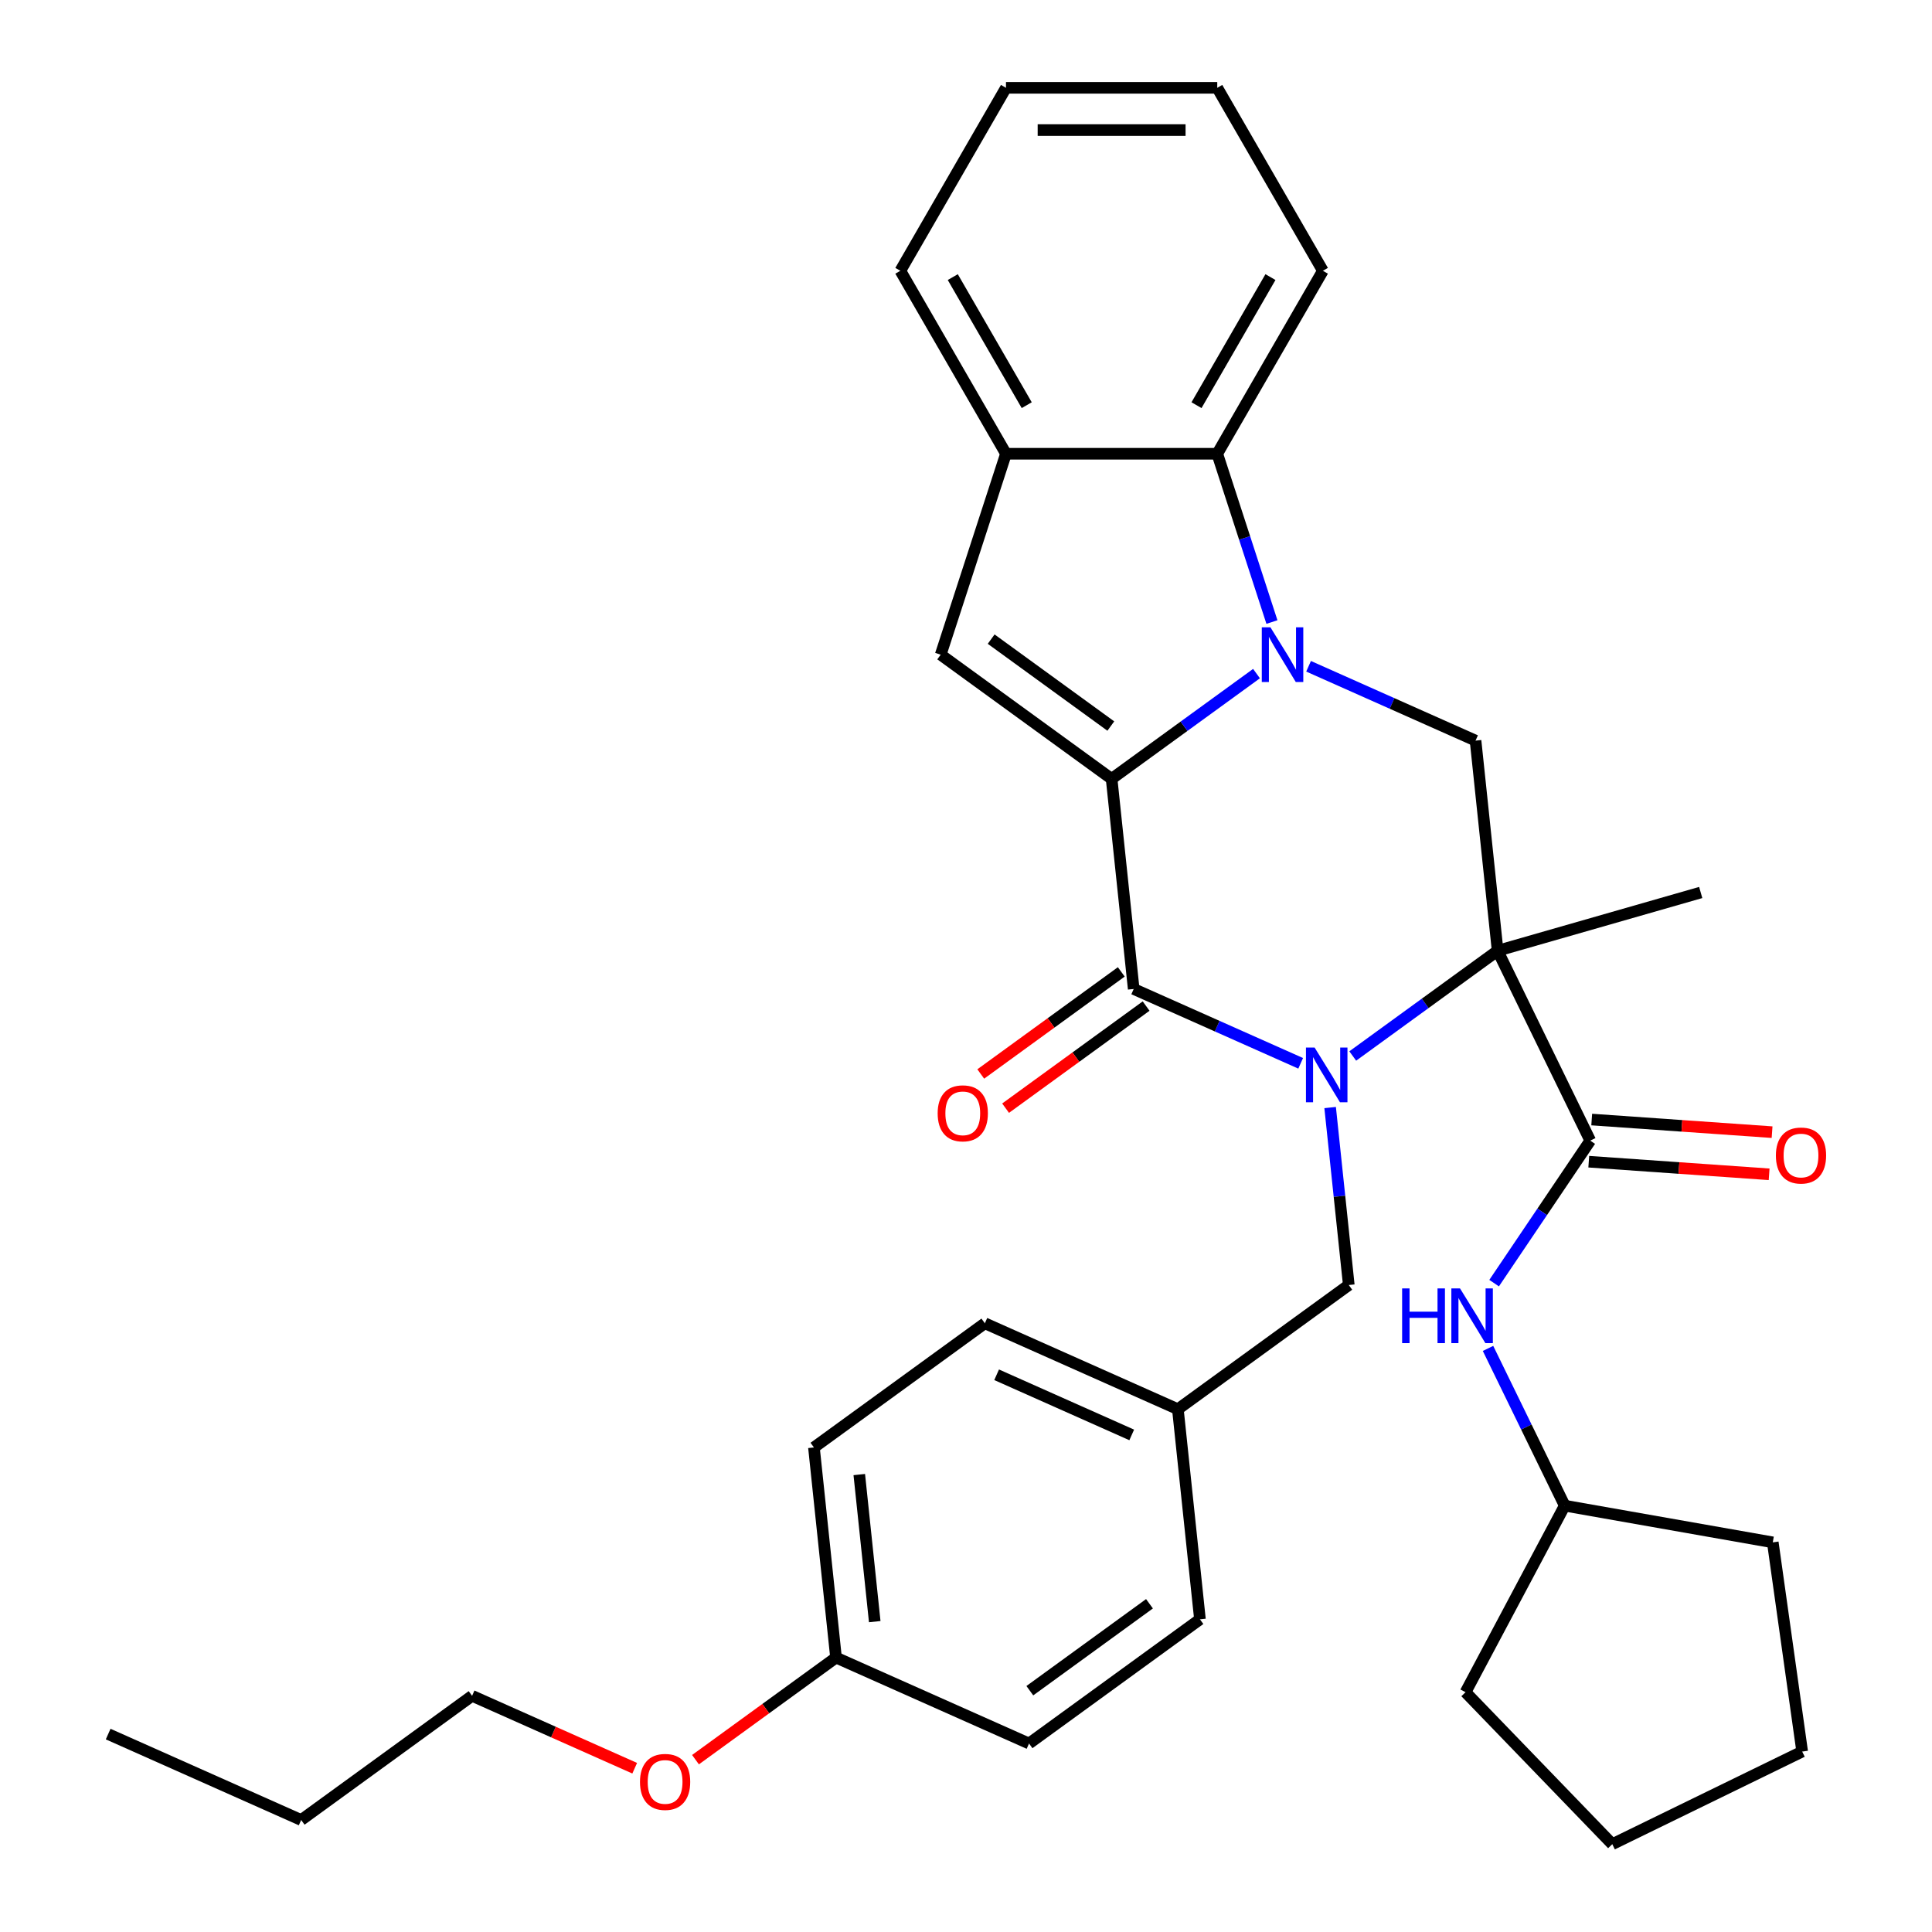<?xml version='1.0' encoding='iso-8859-1'?>
<svg version='1.1' baseProfile='full'
              xmlns='http://www.w3.org/2000/svg'
                      xmlns:rdkit='http://www.rdkit.org/xml'
                      xmlns:xlink='http://www.w3.org/1999/xlink'
                  xml:space='preserve'
width='1000px' height='1000px' viewBox='0 0 1000 1000'>
<!-- END OF HEADER -->
<rect style='opacity:1.0;fill:#FFFFFF;stroke:none' width='1000' height='1000' x='0' y='0'> </rect>
<path class='bond-1' d='M 700.175,546.584 L 737.673,519.34' style='fill:none;fill-rule:evenodd;stroke:#0000FF;stroke-width:6px;stroke-linecap:butt;stroke-linejoin:miter;stroke-opacity:1' />
<path class='bond-1' d='M 737.673,519.34 L 775.171,492.097' style='fill:none;fill-rule:evenodd;stroke:#000000;stroke-width:6px;stroke-linecap:butt;stroke-linejoin:miter;stroke-opacity:1' />
<path class='bond-3' d='M 673.228,550.374 L 630.015,531.135' style='fill:none;fill-rule:evenodd;stroke:#0000FF;stroke-width:6px;stroke-linecap:butt;stroke-linejoin:miter;stroke-opacity:1' />
<path class='bond-3' d='M 630.015,531.135 L 586.802,511.895' style='fill:none;fill-rule:evenodd;stroke:#000000;stroke-width:6px;stroke-linecap:butt;stroke-linejoin:miter;stroke-opacity:1' />
<path class='bond-10' d='M 688.477,573.267 L 693.305,619.198' style='fill:none;fill-rule:evenodd;stroke:#0000FF;stroke-width:6px;stroke-linecap:butt;stroke-linejoin:miter;stroke-opacity:1' />
<path class='bond-10' d='M 693.305,619.198 L 698.132,665.128' style='fill:none;fill-rule:evenodd;stroke:#000000;stroke-width:6px;stroke-linecap:butt;stroke-linejoin:miter;stroke-opacity:1' />
<path class='bond-0' d='M 575.371,403.14 L 586.802,511.895' style='fill:none;fill-rule:evenodd;stroke:#000000;stroke-width:6px;stroke-linecap:butt;stroke-linejoin:miter;stroke-opacity:1' />
<path class='bond-2' d='M 575.371,403.14 L 612.869,375.896' style='fill:none;fill-rule:evenodd;stroke:#000000;stroke-width:6px;stroke-linecap:butt;stroke-linejoin:miter;stroke-opacity:1' />
<path class='bond-2' d='M 612.869,375.896 L 650.366,348.653' style='fill:none;fill-rule:evenodd;stroke:#0000FF;stroke-width:6px;stroke-linecap:butt;stroke-linejoin:miter;stroke-opacity:1' />
<path class='bond-5' d='M 575.371,403.14 L 486.902,338.863' style='fill:none;fill-rule:evenodd;stroke:#000000;stroke-width:6px;stroke-linecap:butt;stroke-linejoin:miter;stroke-opacity:1' />
<path class='bond-5' d='M 574.956,375.805 L 513.027,330.811' style='fill:none;fill-rule:evenodd;stroke:#000000;stroke-width:6px;stroke-linecap:butt;stroke-linejoin:miter;stroke-opacity:1' />
<path class='bond-4' d='M 775.171,492.097 L 823.108,590.383' style='fill:none;fill-rule:evenodd;stroke:#000000;stroke-width:6px;stroke-linecap:butt;stroke-linejoin:miter;stroke-opacity:1' />
<path class='bond-6' d='M 775.171,492.097 L 763.74,383.342' style='fill:none;fill-rule:evenodd;stroke:#000000;stroke-width:6px;stroke-linecap:butt;stroke-linejoin:miter;stroke-opacity:1' />
<path class='bond-13' d='M 775.171,492.097 L 880.289,461.955' style='fill:none;fill-rule:evenodd;stroke:#000000;stroke-width:6px;stroke-linecap:butt;stroke-linejoin:miter;stroke-opacity:1' />
<path class='bond-7' d='M 658.351,321.969 L 644.2,278.415' style='fill:none;fill-rule:evenodd;stroke:#0000FF;stroke-width:6px;stroke-linecap:butt;stroke-linejoin:miter;stroke-opacity:1' />
<path class='bond-7' d='M 644.2,278.415 L 630.048,234.861' style='fill:none;fill-rule:evenodd;stroke:#000000;stroke-width:6px;stroke-linecap:butt;stroke-linejoin:miter;stroke-opacity:1' />
<path class='bond-33' d='M 677.314,344.862 L 720.527,364.102' style='fill:none;fill-rule:evenodd;stroke:#0000FF;stroke-width:6px;stroke-linecap:butt;stroke-linejoin:miter;stroke-opacity:1' />
<path class='bond-33' d='M 720.527,364.102 L 763.74,383.342' style='fill:none;fill-rule:evenodd;stroke:#000000;stroke-width:6px;stroke-linecap:butt;stroke-linejoin:miter;stroke-opacity:1' />
<path class='bond-11' d='M 580.374,503.048 L 544.006,529.471' style='fill:none;fill-rule:evenodd;stroke:#000000;stroke-width:6px;stroke-linecap:butt;stroke-linejoin:miter;stroke-opacity:1' />
<path class='bond-11' d='M 544.006,529.471 L 507.638,555.893' style='fill:none;fill-rule:evenodd;stroke:#FF0000;stroke-width:6px;stroke-linecap:butt;stroke-linejoin:miter;stroke-opacity:1' />
<path class='bond-11' d='M 593.229,520.742 L 556.861,547.165' style='fill:none;fill-rule:evenodd;stroke:#000000;stroke-width:6px;stroke-linecap:butt;stroke-linejoin:miter;stroke-opacity:1' />
<path class='bond-11' d='M 556.861,547.165 L 520.494,573.587' style='fill:none;fill-rule:evenodd;stroke:#FF0000;stroke-width:6px;stroke-linecap:butt;stroke-linejoin:miter;stroke-opacity:1' />
<path class='bond-9' d='M 823.108,590.383 L 798.231,627.266' style='fill:none;fill-rule:evenodd;stroke:#000000;stroke-width:6px;stroke-linecap:butt;stroke-linejoin:miter;stroke-opacity:1' />
<path class='bond-9' d='M 798.231,627.266 L 773.353,664.148' style='fill:none;fill-rule:evenodd;stroke:#0000FF;stroke-width:6px;stroke-linecap:butt;stroke-linejoin:miter;stroke-opacity:1' />
<path class='bond-12' d='M 822.346,601.292 L 869.023,604.556' style='fill:none;fill-rule:evenodd;stroke:#000000;stroke-width:6px;stroke-linecap:butt;stroke-linejoin:miter;stroke-opacity:1' />
<path class='bond-12' d='M 869.023,604.556 L 915.699,607.82' style='fill:none;fill-rule:evenodd;stroke:#FF0000;stroke-width:6px;stroke-linecap:butt;stroke-linejoin:miter;stroke-opacity:1' />
<path class='bond-12' d='M 823.871,579.475 L 870.548,582.739' style='fill:none;fill-rule:evenodd;stroke:#000000;stroke-width:6px;stroke-linecap:butt;stroke-linejoin:miter;stroke-opacity:1' />
<path class='bond-12' d='M 870.548,582.739 L 917.225,586.003' style='fill:none;fill-rule:evenodd;stroke:#FF0000;stroke-width:6px;stroke-linecap:butt;stroke-linejoin:miter;stroke-opacity:1' />
<path class='bond-8' d='M 486.902,338.863 L 520.694,234.861' style='fill:none;fill-rule:evenodd;stroke:#000000;stroke-width:6px;stroke-linecap:butt;stroke-linejoin:miter;stroke-opacity:1' />
<path class='bond-21' d='M 630.048,234.861 L 684.725,140.158' style='fill:none;fill-rule:evenodd;stroke:#000000;stroke-width:6px;stroke-linecap:butt;stroke-linejoin:miter;stroke-opacity:1' />
<path class='bond-21' d='M 619.309,209.72 L 657.583,143.428' style='fill:none;fill-rule:evenodd;stroke:#000000;stroke-width:6px;stroke-linecap:butt;stroke-linejoin:miter;stroke-opacity:1' />
<path class='bond-35' d='M 630.048,234.861 L 520.694,234.861' style='fill:none;fill-rule:evenodd;stroke:#000000;stroke-width:6px;stroke-linecap:butt;stroke-linejoin:miter;stroke-opacity:1' />
<path class='bond-23' d='M 520.694,234.861 L 466.017,140.158' style='fill:none;fill-rule:evenodd;stroke:#000000;stroke-width:6px;stroke-linecap:butt;stroke-linejoin:miter;stroke-opacity:1' />
<path class='bond-23' d='M 531.433,209.72 L 493.159,143.428' style='fill:none;fill-rule:evenodd;stroke:#000000;stroke-width:6px;stroke-linecap:butt;stroke-linejoin:miter;stroke-opacity:1' />
<path class='bond-16' d='M 770.198,697.936 L 790.047,738.632' style='fill:none;fill-rule:evenodd;stroke:#0000FF;stroke-width:6px;stroke-linecap:butt;stroke-linejoin:miter;stroke-opacity:1' />
<path class='bond-16' d='M 790.047,738.632 L 809.896,779.329' style='fill:none;fill-rule:evenodd;stroke:#000000;stroke-width:6px;stroke-linecap:butt;stroke-linejoin:miter;stroke-opacity:1' />
<path class='bond-14' d='M 698.132,665.128 L 609.663,729.405' style='fill:none;fill-rule:evenodd;stroke:#000000;stroke-width:6px;stroke-linecap:butt;stroke-linejoin:miter;stroke-opacity:1' />
<path class='bond-17' d='M 609.663,729.405 L 621.093,838.16' style='fill:none;fill-rule:evenodd;stroke:#000000;stroke-width:6px;stroke-linecap:butt;stroke-linejoin:miter;stroke-opacity:1' />
<path class='bond-18' d='M 609.663,729.405 L 509.763,684.927' style='fill:none;fill-rule:evenodd;stroke:#000000;stroke-width:6px;stroke-linecap:butt;stroke-linejoin:miter;stroke-opacity:1' />
<path class='bond-18' d='M 585.782,742.713 L 515.852,711.578' style='fill:none;fill-rule:evenodd;stroke:#000000;stroke-width:6px;stroke-linecap:butt;stroke-linejoin:miter;stroke-opacity:1' />
<path class='bond-15' d='M 432.724,857.958 L 421.294,749.203' style='fill:none;fill-rule:evenodd;stroke:#000000;stroke-width:6px;stroke-linecap:butt;stroke-linejoin:miter;stroke-opacity:1' />
<path class='bond-15' d='M 452.761,839.359 L 444.759,763.231' style='fill:none;fill-rule:evenodd;stroke:#000000;stroke-width:6px;stroke-linecap:butt;stroke-linejoin:miter;stroke-opacity:1' />
<path class='bond-22' d='M 432.724,857.958 L 396.356,884.381' style='fill:none;fill-rule:evenodd;stroke:#000000;stroke-width:6px;stroke-linecap:butt;stroke-linejoin:miter;stroke-opacity:1' />
<path class='bond-22' d='M 396.356,884.381 L 359.989,910.804' style='fill:none;fill-rule:evenodd;stroke:#FF0000;stroke-width:6px;stroke-linecap:butt;stroke-linejoin:miter;stroke-opacity:1' />
<path class='bond-34' d='M 432.724,857.958 L 532.624,902.437' style='fill:none;fill-rule:evenodd;stroke:#000000;stroke-width:6px;stroke-linecap:butt;stroke-linejoin:miter;stroke-opacity:1' />
<path class='bond-25' d='M 809.896,779.329 L 917.589,798.318' style='fill:none;fill-rule:evenodd;stroke:#000000;stroke-width:6px;stroke-linecap:butt;stroke-linejoin:miter;stroke-opacity:1' />
<path class='bond-26' d='M 809.896,779.329 L 758.557,875.883' style='fill:none;fill-rule:evenodd;stroke:#000000;stroke-width:6px;stroke-linecap:butt;stroke-linejoin:miter;stroke-opacity:1' />
<path class='bond-19' d='M 621.093,838.16 L 532.624,902.437' style='fill:none;fill-rule:evenodd;stroke:#000000;stroke-width:6px;stroke-linecap:butt;stroke-linejoin:miter;stroke-opacity:1' />
<path class='bond-19' d='M 594.968,830.108 L 533.039,875.101' style='fill:none;fill-rule:evenodd;stroke:#000000;stroke-width:6px;stroke-linecap:butt;stroke-linejoin:miter;stroke-opacity:1' />
<path class='bond-20' d='M 509.763,684.927 L 421.294,749.203' style='fill:none;fill-rule:evenodd;stroke:#000000;stroke-width:6px;stroke-linecap:butt;stroke-linejoin:miter;stroke-opacity:1' />
<path class='bond-28' d='M 684.725,140.158 L 630.048,45.455' style='fill:none;fill-rule:evenodd;stroke:#000000;stroke-width:6px;stroke-linecap:butt;stroke-linejoin:miter;stroke-opacity:1' />
<path class='bond-24' d='M 328.521,915.23 L 286.438,896.493' style='fill:none;fill-rule:evenodd;stroke:#FF0000;stroke-width:6px;stroke-linecap:butt;stroke-linejoin:miter;stroke-opacity:1' />
<path class='bond-24' d='M 286.438,896.493 L 244.355,877.757' style='fill:none;fill-rule:evenodd;stroke:#000000;stroke-width:6px;stroke-linecap:butt;stroke-linejoin:miter;stroke-opacity:1' />
<path class='bond-29' d='M 466.017,140.158 L 520.694,45.455' style='fill:none;fill-rule:evenodd;stroke:#000000;stroke-width:6px;stroke-linecap:butt;stroke-linejoin:miter;stroke-opacity:1' />
<path class='bond-27' d='M 244.355,877.757 L 155.886,942.034' style='fill:none;fill-rule:evenodd;stroke:#000000;stroke-width:6px;stroke-linecap:butt;stroke-linejoin:miter;stroke-opacity:1' />
<path class='bond-32' d='M 917.589,798.318 L 932.808,906.608' style='fill:none;fill-rule:evenodd;stroke:#000000;stroke-width:6px;stroke-linecap:butt;stroke-linejoin:miter;stroke-opacity:1' />
<path class='bond-31' d='M 758.557,875.883 L 834.521,954.545' style='fill:none;fill-rule:evenodd;stroke:#000000;stroke-width:6px;stroke-linecap:butt;stroke-linejoin:miter;stroke-opacity:1' />
<path class='bond-30' d='M 155.886,942.034 L 55.986,897.555' style='fill:none;fill-rule:evenodd;stroke:#000000;stroke-width:6px;stroke-linecap:butt;stroke-linejoin:miter;stroke-opacity:1' />
<path class='bond-36' d='M 630.048,45.455 L 520.694,45.455' style='fill:none;fill-rule:evenodd;stroke:#000000;stroke-width:6px;stroke-linecap:butt;stroke-linejoin:miter;stroke-opacity:1' />
<path class='bond-36' d='M 613.645,67.325 L 537.097,67.325' style='fill:none;fill-rule:evenodd;stroke:#000000;stroke-width:6px;stroke-linecap:butt;stroke-linejoin:miter;stroke-opacity:1' />
<path class='bond-37' d='M 834.521,954.545 L 932.808,906.608' style='fill:none;fill-rule:evenodd;stroke:#000000;stroke-width:6px;stroke-linecap:butt;stroke-linejoin:miter;stroke-opacity:1' />
<path  class='atom-0' d='M 680.441 542.213
L 689.721 557.213
Q 690.641 558.693, 692.121 561.373
Q 693.601 564.053, 693.681 564.213
L 693.681 542.213
L 697.441 542.213
L 697.441 570.533
L 693.561 570.533
L 683.601 554.133
Q 682.441 552.213, 681.201 550.013
Q 680.001 547.813, 679.641 547.133
L 679.641 570.533
L 675.961 570.533
L 675.961 542.213
L 680.441 542.213
' fill='#0000FF'/>
<path  class='atom-3' d='M 657.58 324.703
L 666.86 339.703
Q 667.78 341.183, 669.26 343.863
Q 670.74 346.543, 670.82 346.703
L 670.82 324.703
L 674.58 324.703
L 674.58 353.023
L 670.7 353.023
L 660.74 336.623
Q 659.58 334.703, 658.34 332.503
Q 657.14 330.303, 656.78 329.623
L 656.78 353.023
L 653.1 353.023
L 653.1 324.703
L 657.58 324.703
' fill='#0000FF'/>
<path  class='atom-10' d='M 725.738 666.882
L 729.578 666.882
L 729.578 678.922
L 744.058 678.922
L 744.058 666.882
L 747.898 666.882
L 747.898 695.202
L 744.058 695.202
L 744.058 682.122
L 729.578 682.122
L 729.578 695.202
L 725.738 695.202
L 725.738 666.882
' fill='#0000FF'/>
<path  class='atom-10' d='M 755.698 666.882
L 764.978 681.882
Q 765.898 683.362, 767.378 686.042
Q 768.858 688.722, 768.938 688.882
L 768.938 666.882
L 772.698 666.882
L 772.698 695.202
L 768.818 695.202
L 758.858 678.802
Q 757.698 676.882, 756.458 674.682
Q 755.258 672.482, 754.898 671.802
L 754.898 695.202
L 751.218 695.202
L 751.218 666.882
L 755.698 666.882
' fill='#0000FF'/>
<path  class='atom-12' d='M 485.332 576.252
Q 485.332 569.452, 488.692 565.652
Q 492.052 561.852, 498.332 561.852
Q 504.612 561.852, 507.972 565.652
Q 511.332 569.452, 511.332 576.252
Q 511.332 583.132, 507.932 587.052
Q 504.532 590.932, 498.332 590.932
Q 492.092 590.932, 488.692 587.052
Q 485.332 583.172, 485.332 576.252
M 498.332 587.732
Q 502.652 587.732, 504.972 584.852
Q 507.332 581.932, 507.332 576.252
Q 507.332 570.692, 504.972 567.892
Q 502.652 565.052, 498.332 565.052
Q 494.012 565.052, 491.652 567.852
Q 489.332 570.652, 489.332 576.252
Q 489.332 581.972, 491.652 584.852
Q 494.012 587.732, 498.332 587.732
' fill='#FF0000'/>
<path  class='atom-13' d='M 919.196 598.092
Q 919.196 591.292, 922.556 587.492
Q 925.916 583.692, 932.196 583.692
Q 938.476 583.692, 941.836 587.492
Q 945.196 591.292, 945.196 598.092
Q 945.196 604.972, 941.796 608.892
Q 938.396 612.772, 932.196 612.772
Q 925.956 612.772, 922.556 608.892
Q 919.196 605.012, 919.196 598.092
M 932.196 609.572
Q 936.516 609.572, 938.836 606.692
Q 941.196 603.772, 941.196 598.092
Q 941.196 592.532, 938.836 589.732
Q 936.516 586.892, 932.196 586.892
Q 927.876 586.892, 925.516 589.692
Q 923.196 592.492, 923.196 598.092
Q 923.196 603.812, 925.516 606.692
Q 927.876 609.572, 932.196 609.572
' fill='#FF0000'/>
<path  class='atom-23' d='M 331.255 922.315
Q 331.255 915.515, 334.615 911.715
Q 337.975 907.915, 344.255 907.915
Q 350.535 907.915, 353.895 911.715
Q 357.255 915.515, 357.255 922.315
Q 357.255 929.195, 353.855 933.115
Q 350.455 936.995, 344.255 936.995
Q 338.015 936.995, 334.615 933.115
Q 331.255 929.235, 331.255 922.315
M 344.255 933.795
Q 348.575 933.795, 350.895 930.915
Q 353.255 927.995, 353.255 922.315
Q 353.255 916.755, 350.895 913.955
Q 348.575 911.115, 344.255 911.115
Q 339.935 911.115, 337.575 913.915
Q 335.255 916.715, 335.255 922.315
Q 335.255 928.035, 337.575 930.915
Q 339.935 933.795, 344.255 933.795
' fill='#FF0000'/>
</svg>
